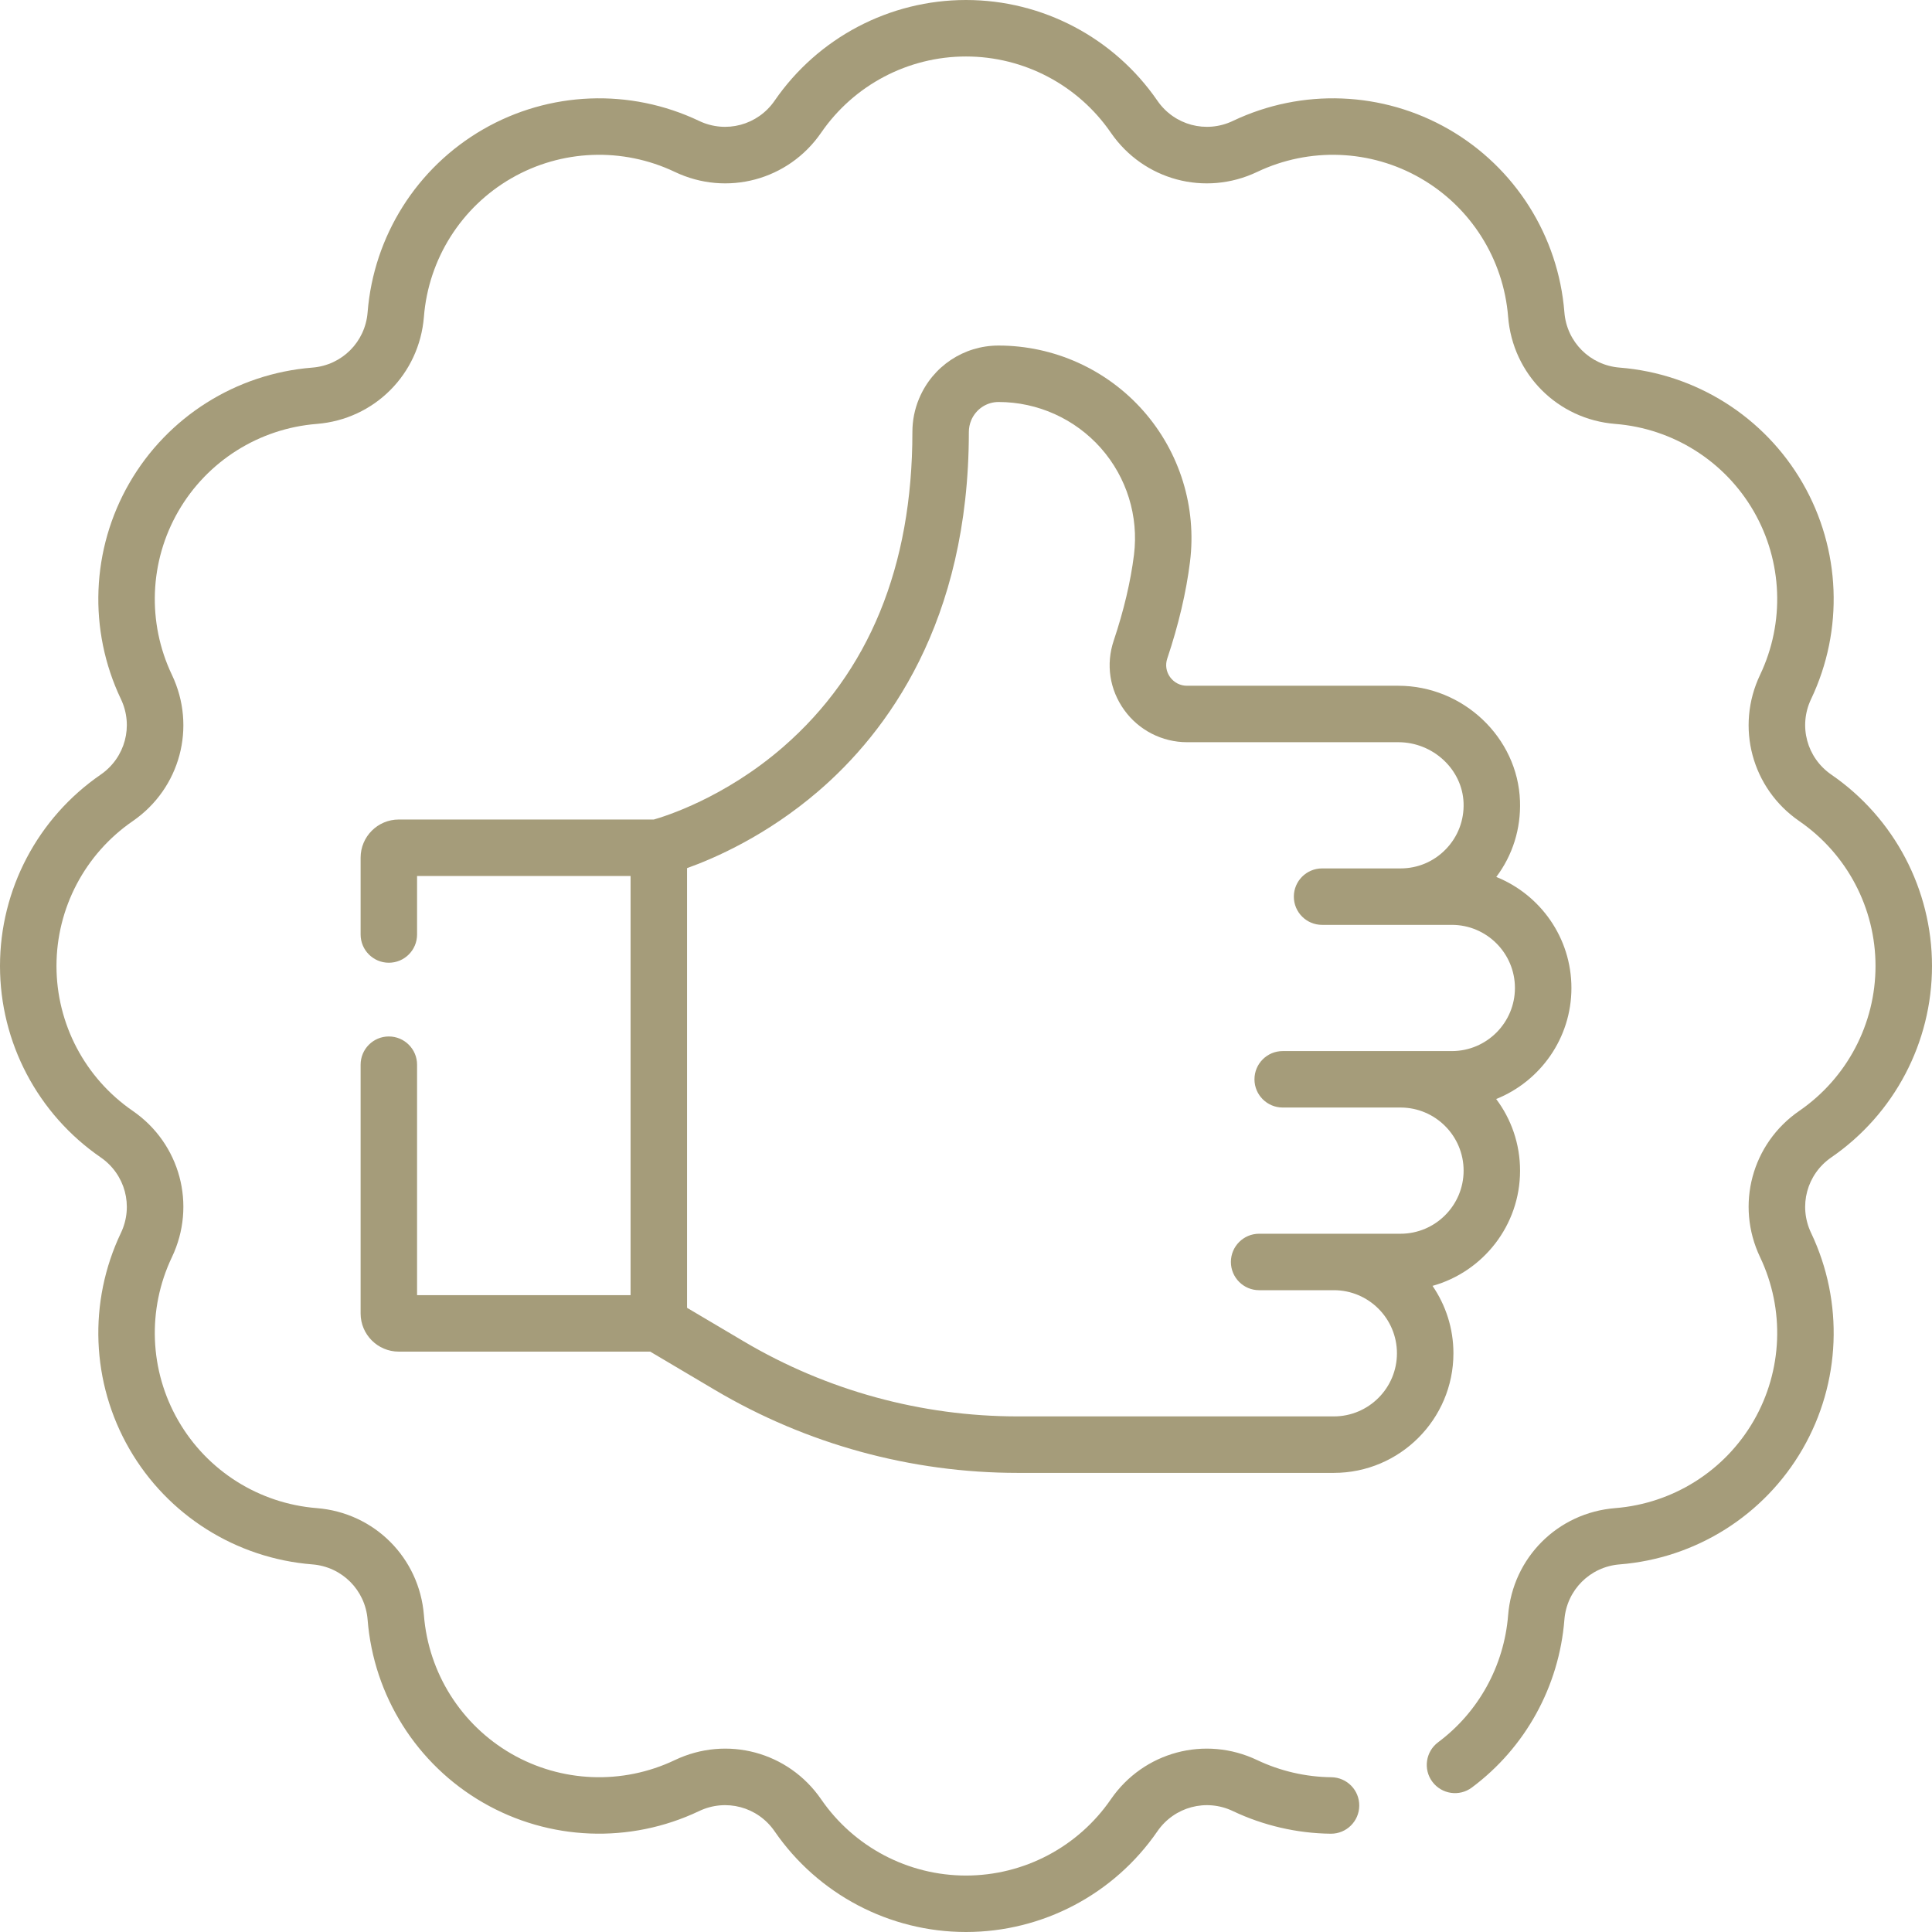 <?xml version="1.0" encoding="UTF-8"?> <svg xmlns="http://www.w3.org/2000/svg" width="55" height="55" viewBox="0 0 55 55" fill="none"> <g clip-path="url(#clip0_3_229)"> <path d="M52.134 32.948C53.928 31.713 55 29.676 55 27.5C55 25.324 53.928 23.287 52.134 22.052C51.436 21.571 51.193 20.667 51.558 19.901C52.494 17.934 52.404 15.635 51.316 13.75C50.228 11.866 48.281 10.637 46.109 10.465C45.264 10.398 44.602 9.736 44.535 8.891C44.363 6.719 43.134 4.772 41.25 3.684C39.365 2.596 37.066 2.506 35.099 3.442C34.333 3.807 33.429 3.564 32.948 2.866C31.713 1.072 29.676 0 27.5 0C25.324 0 23.287 1.072 22.052 2.866C21.571 3.564 20.666 3.807 19.901 3.442C17.934 2.506 15.635 2.596 13.75 3.684C11.866 4.772 10.637 6.718 10.465 8.891C10.398 9.736 9.736 10.398 8.891 10.465C6.719 10.637 4.772 11.866 3.684 13.75C2.596 15.635 2.506 17.934 3.442 19.901C3.807 20.667 3.564 21.571 2.866 22.052C1.072 23.287 0 25.324 0 27.5C0 29.676 1.072 31.713 2.866 32.948C3.564 33.429 3.807 34.333 3.442 35.099C2.506 37.066 2.596 39.365 3.684 41.25C4.772 43.135 6.719 44.363 8.891 44.535C9.736 44.602 10.398 45.264 10.465 46.109C10.637 48.282 11.866 50.228 13.75 51.316C15.634 52.404 17.934 52.494 19.901 51.558C20.667 51.193 21.571 51.435 22.052 52.134C23.287 53.928 25.324 55 27.5 55C29.676 55 31.713 53.928 32.948 52.134C33.429 51.436 34.334 51.193 35.099 51.558C35.963 51.969 36.927 52.192 37.883 52.202H37.892C38.332 52.202 38.691 51.847 38.695 51.406C38.7 50.962 38.344 50.599 37.9 50.594C37.175 50.587 36.445 50.418 35.789 50.106C34.307 49.4 32.555 49.87 31.624 51.222C30.689 52.581 29.147 53.393 27.5 53.393C25.853 53.393 24.311 52.581 23.376 51.222C22.445 49.87 20.693 49.4 19.211 50.106C17.721 50.816 15.98 50.747 14.554 49.924C13.128 49.1 12.198 47.627 12.068 45.982C11.938 44.345 10.655 43.063 9.018 42.933C7.374 42.802 5.9 41.873 5.077 40.446C4.253 39.02 4.185 37.279 4.894 35.789C5.6 34.307 5.13 32.555 3.778 31.624C2.419 30.689 1.608 29.147 1.608 27.5C1.608 25.853 2.419 24.311 3.778 23.376C5.13 22.445 5.6 20.693 4.894 19.211C4.185 17.721 4.253 15.98 5.077 14.554C5.9 13.128 7.374 12.198 9.018 12.068C10.655 11.938 11.938 10.655 12.068 9.018C12.198 7.374 13.128 5.9 14.554 5.077C15.98 4.253 17.721 4.185 19.211 4.894C20.693 5.6 22.445 5.13 23.376 3.778C24.311 2.419 25.853 1.608 27.5 1.608C29.147 1.608 30.689 2.419 31.624 3.778C32.555 5.13 34.307 5.6 35.789 4.894C37.279 4.185 39.02 4.253 40.446 5.077C41.872 5.9 42.802 7.374 42.933 9.018C43.063 10.655 44.345 11.938 45.982 12.068C47.627 12.198 49.1 13.128 49.924 14.554C50.747 15.98 50.815 17.721 50.106 19.211C49.4 20.693 49.87 22.445 51.222 23.376C52.581 24.311 53.392 25.853 53.392 27.5C53.392 29.147 52.581 30.689 51.222 31.624C49.87 32.555 49.4 34.307 50.106 35.789C50.815 37.279 50.747 39.02 49.924 40.446C49.1 41.873 47.627 42.802 45.982 42.933C44.345 43.063 43.063 44.345 42.933 45.982C42.818 47.422 42.092 48.74 40.941 49.598C40.585 49.864 40.511 50.367 40.776 50.723C41.042 51.079 41.545 51.153 41.901 50.887C43.424 49.752 44.384 48.011 44.535 46.109C44.602 45.264 45.264 44.602 46.109 44.535C48.281 44.363 50.228 43.135 51.316 41.25C52.404 39.365 52.494 37.066 51.558 35.099C51.193 34.333 51.435 33.429 52.134 32.948Z" fill="#A59C7A"></path> <path d="M11.069 29.506C10.625 29.506 10.266 29.866 10.266 30.31V37.392C10.266 37.991 10.753 38.478 11.352 38.478H18.51L20.357 39.572C22.963 41.114 25.942 41.93 28.971 41.93H37.972C39.849 41.93 41.376 40.403 41.376 38.526C41.376 37.814 41.156 37.153 40.781 36.606C42.217 36.206 43.273 34.887 43.273 33.326C43.273 32.562 43.02 31.855 42.593 31.287C43.847 30.784 44.735 29.557 44.735 28.126C44.735 26.695 43.848 25.468 42.596 24.965C43.062 24.346 43.299 23.592 43.271 22.802C43.207 20.994 41.653 19.522 39.807 19.522H33.791C33.598 19.522 33.423 19.432 33.309 19.275C33.198 19.12 33.169 18.929 33.229 18.749C33.551 17.788 33.769 16.861 33.877 15.993C34.071 14.438 33.586 12.872 32.547 11.695C31.504 10.514 30.002 9.837 28.426 9.837C27.436 9.837 26.549 10.428 26.166 11.344C26.166 11.345 26.165 11.344 26.165 11.345C26.038 11.648 25.974 11.969 25.974 12.3C25.974 16.126 24.736 19.141 22.297 21.263C20.621 22.72 18.914 23.245 18.613 23.33H11.352C10.753 23.33 10.266 23.817 10.266 24.416V26.603C10.266 27.047 10.626 27.407 11.069 27.407C11.514 27.407 11.873 27.047 11.873 26.603V24.937H17.951V36.871H11.873V30.309C11.873 29.866 11.513 29.506 11.069 29.506ZM19.559 24.714C20.358 24.428 21.824 23.786 23.289 22.53C25.247 20.851 27.581 17.713 27.581 12.3C27.581 12.183 27.604 12.071 27.648 11.965C27.648 11.965 27.648 11.965 27.648 11.965C27.781 11.649 28.086 11.444 28.426 11.444C29.541 11.444 30.604 11.924 31.342 12.759C32.076 13.591 32.419 14.697 32.282 15.795C32.187 16.556 31.993 17.378 31.705 18.238C31.478 18.914 31.588 19.634 32.005 20.213C32.417 20.787 33.085 21.129 33.791 21.129H39.807C40.797 21.129 41.631 21.905 41.665 22.859C41.682 23.352 41.504 23.819 41.162 24.173C40.821 24.527 40.362 24.722 39.87 24.722H37.637C37.193 24.722 36.833 25.082 36.833 25.526C36.833 25.97 37.193 26.329 37.637 26.329H41.331C42.321 26.329 43.127 27.135 43.127 28.125C43.127 29.116 42.321 29.922 41.331 29.922H36.516C36.072 29.922 35.712 30.282 35.712 30.726C35.712 31.169 36.072 31.529 36.516 31.529H39.87C40.86 31.529 41.666 32.335 41.666 33.326C41.666 34.316 40.86 35.122 39.87 35.122H35.844C35.401 35.122 35.041 35.482 35.041 35.925C35.041 36.369 35.401 36.729 35.844 36.729H37.972C38.962 36.729 39.768 37.535 39.768 38.526C39.768 39.516 38.962 40.322 37.972 40.322H28.971C26.23 40.322 23.534 39.584 21.176 38.188L19.559 37.231V24.714Z" fill="#A59C7A"></path> </g> <defs> <clipPath id="clip0_3_229"> <rect width="55" height="55" fill="white"></rect> </clipPath> </defs> </svg> 